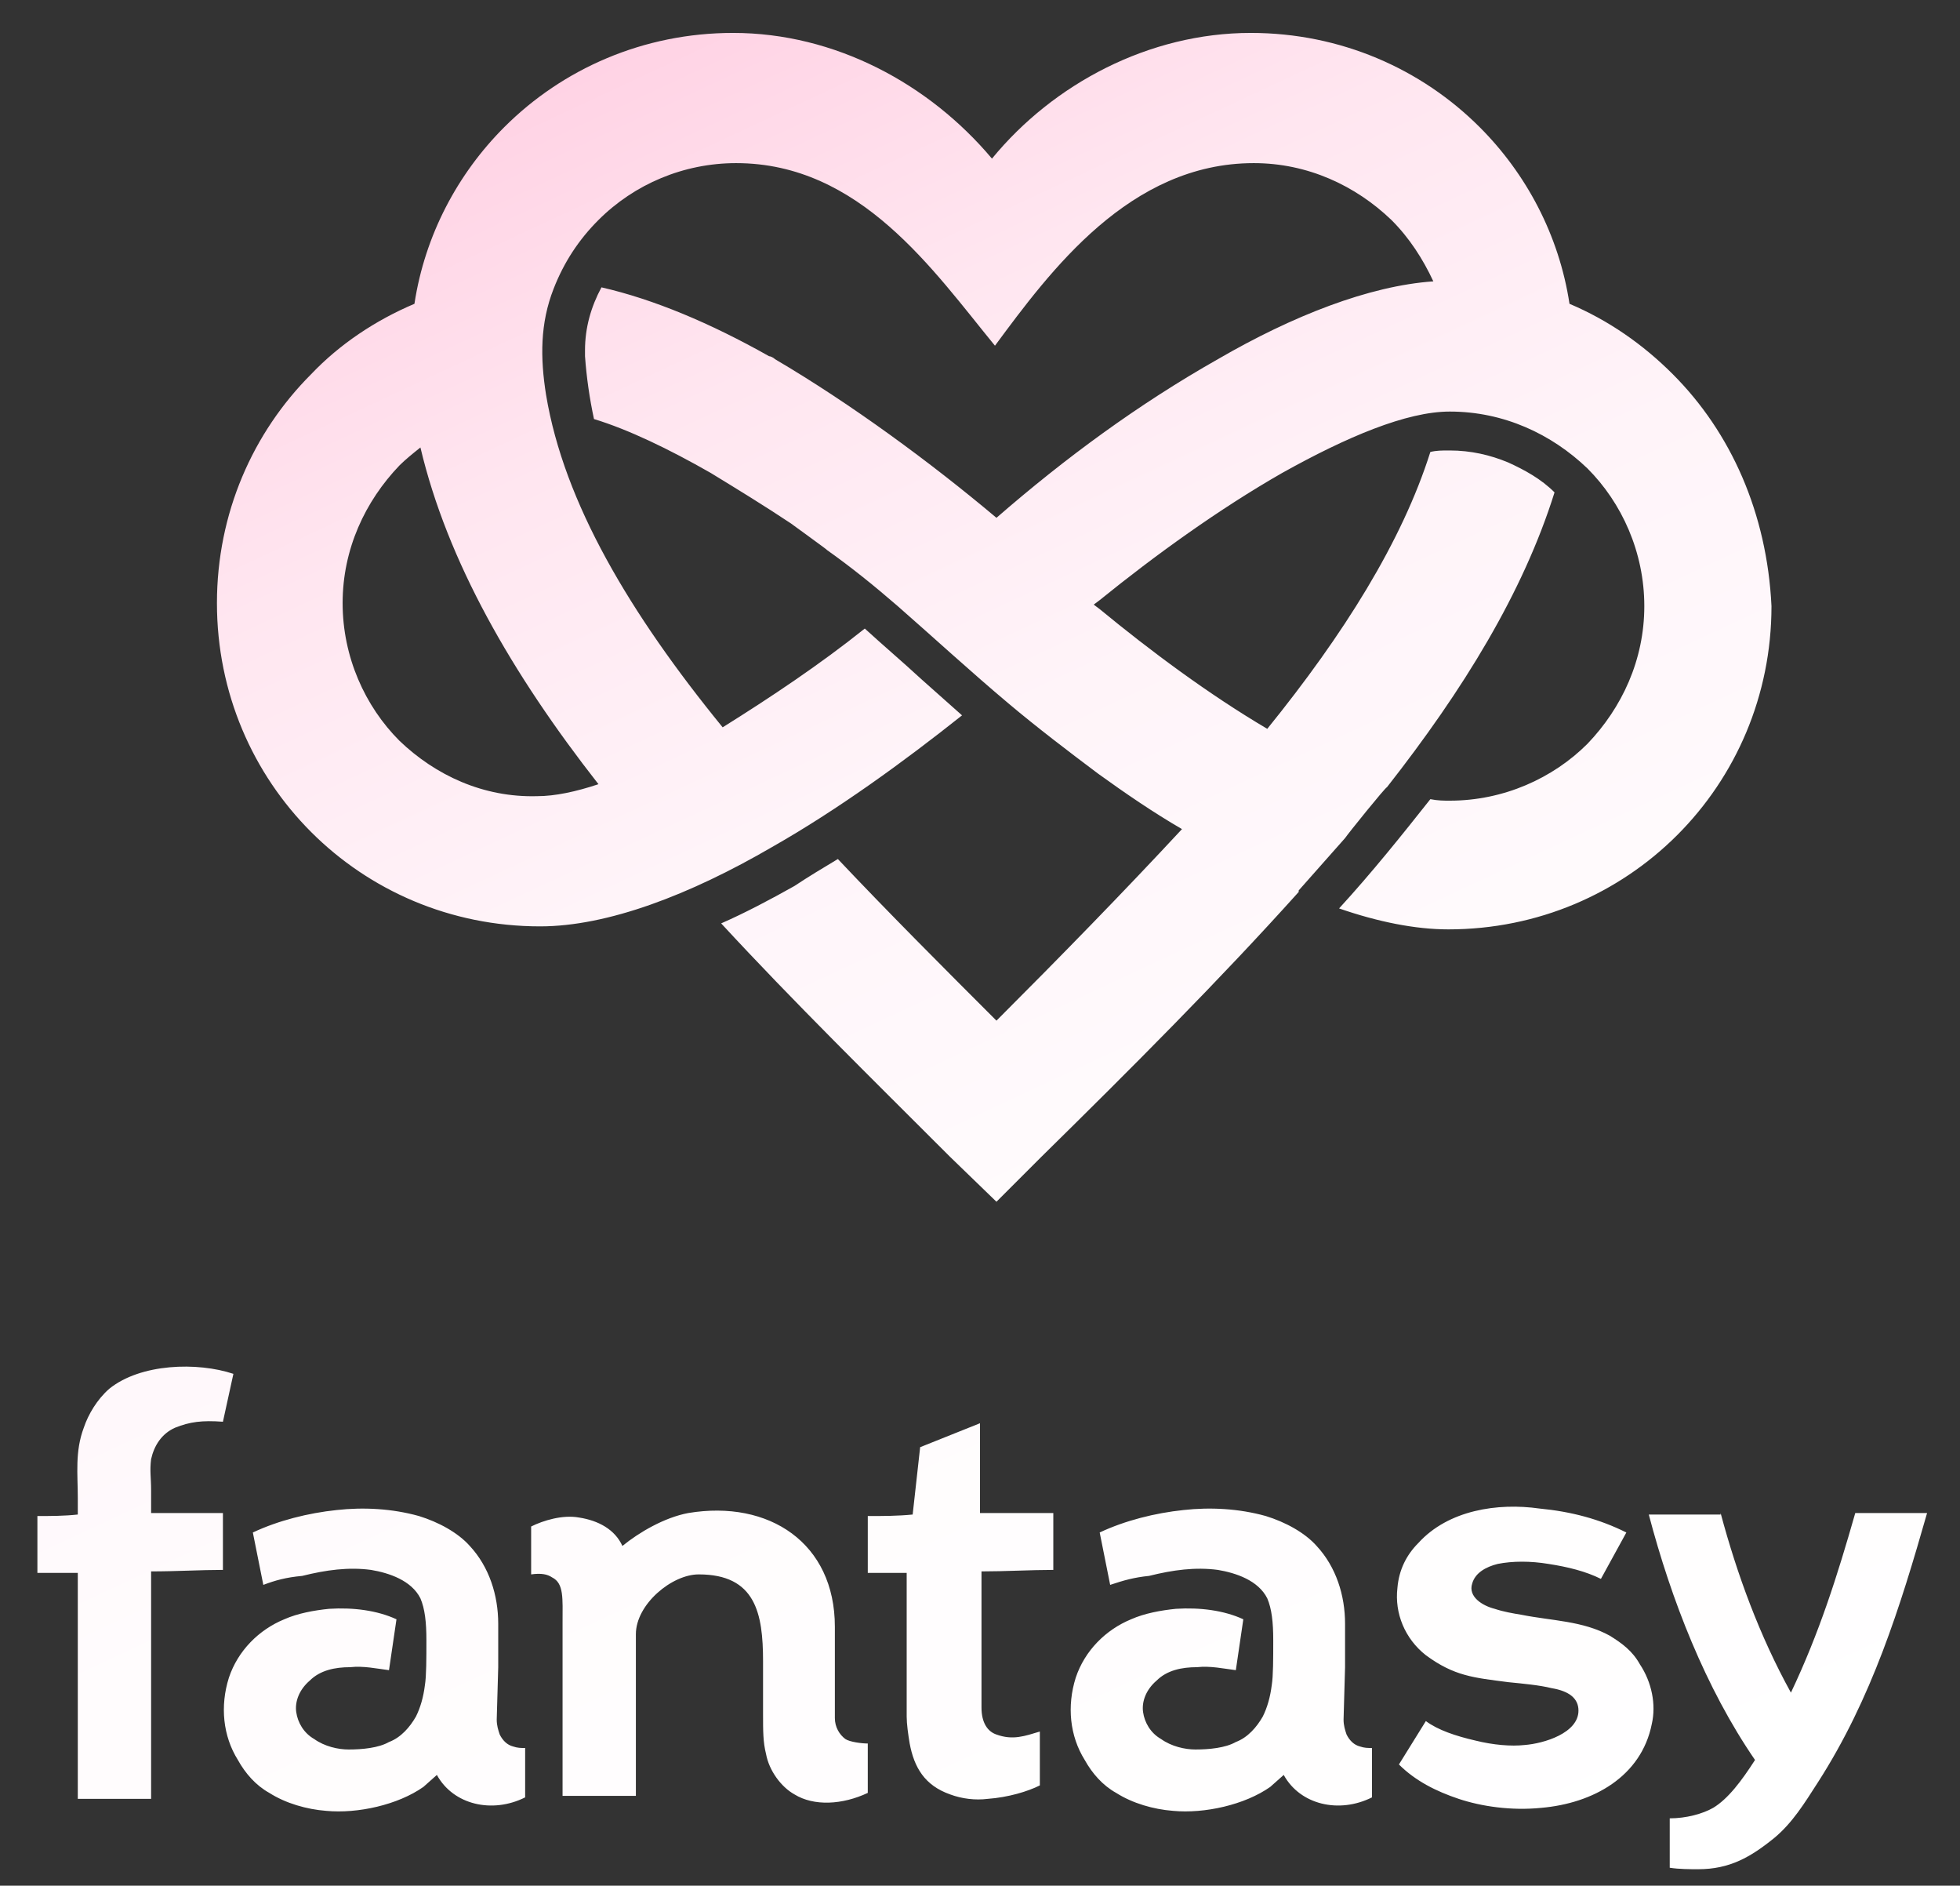 <svg xmlns="http://www.w3.org/2000/svg" viewBox="0 0 131 126" enable-background="new 0 0 131 126"><rect x="0" y="0" width="131" height="126" fill="#333333" stroke="none"/><style type="text/css">.st0{fill:url(#SVGID_1_);}</style><linearGradient id="SVGID_1_" gradientUnits="userSpaceOnUse" x1="28.424" y1="121.417" x2="89.197" y2="-8.912" gradientTransform="matrix(1 0 0 -1 0 128)"><stop offset="0" stop-color="#FFD0E3"/><stop offset=".012" stop-color="#FFD2E4"/><stop offset=".182" stop-color="#FFE6F0"/><stop offset=".375" stop-color="#FFF4F9"/><stop offset=".61" stop-color="#FFFCFD"/><stop offset="1" stop-color="#fff"/></linearGradient><path class="st0" d="M111.8 25c-2-2-4.3-3.6-6.9-4.7-.7-4.6-2.9-8.7-6-11.8-3.9-3.9-9.3-6.3-15.3-6.3-6.8 0-13.2 3.4-17.3 8.4-4.2-5-10.5-8.4-17.3-8.4-6 0-11.4 2.4-15.3 6.3-3.1 3.1-5.3 7.2-6 11.8-2.6 1.1-5 2.7-6.9 4.7-3.9 3.9-6.3 9.3-6.3 15.3s2.4 11.4 6.3 15.3 9.3 6.3 15.3 6.3c4.5 0 10-2.1 15.5-5.3 4.4-2.5 8.8-5.7 12.7-8.8l-2.7-2.4c-1.3-1.2-2.6-2.3-3.8-3.4-3 2.4-6.3 4.6-9.5 6.6-6.2-7.6-10.6-15-11.8-22.2-.4-2.5-.4-4.8.5-7.1.7-1.8 1.7-3.3 3-4.6 2.4-2.4 5.7-3.8 9.2-3.8 8.3 0 13.2 7.2 17.3 12.2 3.7-5 9-12.2 17.3-12.2 3.6 0 6.8 1.5 9.2 3.8 1.2 1.2 2.1 2.6 2.8 4.1-4.3.3-9.4 2.3-14.4 5.2-5.3 3-10.2 6.6-14.8 10.6-4.4-3.7-9.7-7.6-14.8-10.6-.1-.1-.3-.2-.4-.2-3.9-2.2-7.7-3.8-11.2-4.6-.7 1.3-1.1 2.7-1.1 4.2v.4c.1 1.4.3 2.8.6 4.2 2.3.7 5 2 7.8 3.6 1.8 1.1 3.6 2.2 5.4 3.4-.7-.5 2.9 2.1 2.3 1.7 1.7 1.2 3.3 2.5 4.8 3.8 2.4 2.1 4.9 4.4 7.4 6.5 1.9 1.6 4 3.2 6 4.7 1.8 1.3 3.7 2.6 5.6 3.7-3.9 4.2-8.1 8.5-12.4 12.8-3.6-3.6-7.2-7.2-10.6-10.8-1 .6-2 1.2-2.9 1.8-1.6.9-3.3 1.8-4.9 2.5 4.8 5.2 10.1 10.4 15.3 15.6l3.1 3 3-3c6-5.9 11.9-11.8 17.2-17.7v-.1l3.1-3.5c.2-.3 2.7-3.4 2.8-3.4 5.1-6.5 9.1-13 11.2-19.7-.9-.9-2-1.5-3.1-2-1.2-.5-2.5-.8-3.9-.8h-.1c-.4 0-.8 0-1.2.1-1.9 6-5.8 12.2-10.9 18.5-3.9-2.3-7.8-5.2-11.2-8l-.4-.3.4-.3c3.7-3 8-6.1 12.2-8.5 4.3-2.4 8.3-4.1 11.2-4.1 3.6 0 6.8 1.5 9.2 3.8 2.3 2.3 3.8 5.6 3.8 9.2s-1.5 6.8-3.8 9.2c-2.3 2.3-5.6 3.8-9.2 3.8-.4 0-.8 0-1.3-.1-1.9 2.4-3.9 4.9-6.1 7.3 2.6.9 5.1 1.4 7.3 1.4 6 0 11.4-2.4 15.3-6.3s6.3-9.3 6.3-15.3c-.3-6.2-2.7-11.6-6.6-15.5zm-85.1 24.5c-2.3-2.3-3.8-5.6-3.8-9.2 0-3.6 1.5-6.8 3.8-9.2.4-.4.9-.8 1.4-1.2 1.8 7.6 6.1 15.1 11.9 22.5-1.5.5-2.9.8-4.1.8-3.6.1-6.8-1.4-9.2-3.7zm-11.1 42.3l-.7 3.2c-1.4-.1-2.2 0-3.2.4-.9.4-1.4 1.2-1.6 2.1-.1.8 0 1.2 0 2.1v1.5h4.8v3.8c-1.5 0-3.1.1-4.8.1v15.2h-4.9v-15.1h-2.7v-3.8c.9 0 1.8 0 2.7-.1v-1.1c0-1.6-.2-3.1.4-4.7.3-.9.9-1.9 1.7-2.6 2.1-1.7 5.9-1.8 8.3-1m58.6 14.1l-.7-3.5c1.7-.8 3.7-1.3 5.6-1.5 1.8-.2 3.7-.1 5.5.4 1.3.4 2.6 1.1 3.4 2 1.3 1.4 1.9 3.3 1.9 5.2v2.9l-.1 3.5c0 .4.1.7.2 1 .2.4.5.7.9.8.3.1.5.1.8.1v3.3c-2.2 1.1-4.8.5-5.9-1.5l-.9.8c-1.7 1.2-4.4 1.8-6.5 1.6-1.3-.1-2.7-.5-3.8-1.2-.9-.5-1.6-1.3-2.1-2.2-1-1.6-1.2-3.6-.6-5.5.6-1.8 2-3.2 3.7-3.9.9-.4 2-.6 3-.7 1.6-.1 3.2.1 4.5.7l-.5 3.4c-.8-.1-1.7-.3-2.6-.2-1 0-2 .2-2.7.9-.7.6-1 1.4-.9 2.1.1.7.5 1.4 1.2 1.8.7.5 1.6.7 2.3.7.9 0 2-.1 2.7-.5.8-.3 1.4-1 1.8-1.7.3-.6.5-1.3.6-2.1.1-.6.1-1.8.1-3s-.1-2.1-.4-2.8c-.6-1.2-2.1-1.7-3.3-1.9-1.5-.2-3 0-4.6.4-1 .1-1.7.3-2.6.6m-18.4 8.9c0 .6.3 1.1.7 1.4.3.2 1.1.3 1.5.3v3.3c-1.7.8-3.6.9-4.9.1-.9-.5-1.7-1.6-1.9-2.7-.2-.8-.2-1.5-.2-2.7v-3.5c0-3.2-.5-5.8-4.3-5.8-1.8 0-4.2 2-4.2 4v10.8h-4.9v-11.6c0-1.6.1-2.6-.7-3-.3-.2-.7-.3-1.4-.2v-3.2c.8-.4 2.1-.8 3.2-.6 1.3.2 2.4.8 2.9 1.9 1.1-.9 2.8-1.9 4.4-2.2 5.4-.9 9.8 2 9.8 7.6v6.1zm2.3-13.5c.9 0 1.9 0 2.9-.1l.5-4.5 4-1.6v6h4.9v3.8c-1.5 0-3.2.1-4.8.1v9.1c0 1 .4 1.6 1 1.8 1.1.4 1.9.1 2.9-.2v3.6c-.8.4-2.1.8-3.5.9-.8.1-1.7 0-2.5-.3-1.7-.6-2.4-1.8-2.7-3.4-.1-.6-.2-1.3-.2-1.8v-9.6h-2.6v-3.8zm-40.5 4.6l-.7-3.5c1.7-.8 3.7-1.3 5.6-1.5 1.8-.2 3.7-.1 5.5.4 1.3.4 2.6 1.1 3.4 2 1.3 1.4 1.9 3.3 1.9 5.2v2.9l-.1 3.5c0 .4.1.7.2 1 .2.4.5.7.9.8.3.1.5.1.8.1v3.3c-2.2 1.1-4.8.5-5.9-1.5l-.9.8c-1.7 1.2-4.4 1.8-6.5 1.6-1.3-.1-2.7-.5-3.8-1.2-.9-.5-1.6-1.3-2.1-2.2-1-1.6-1.2-3.6-.6-5.5.6-1.8 2-3.2 3.7-3.9.9-.4 2-.6 3-.7 1.6-.1 3.2.1 4.5.7l-.5 3.4c-.8-.1-1.7-.3-2.6-.2-1 0-2 .2-2.7.9-.7.6-1 1.4-.9 2.1.1.7.5 1.4 1.2 1.8.7.5 1.6.7 2.3.7.9 0 2-.1 2.7-.5.8-.3 1.4-1 1.8-1.7.3-.6.5-1.3.6-2.1.1-.6.1-1.8.1-3s-.1-2.1-.4-2.8c-.6-1.2-2.1-1.7-3.3-1.9-1.5-.2-3 0-4.6.4-1.1.1-1.8.3-2.6.6m77.7 9.1c.8.6 2 1 3.3 1.3 1.2.3 2.4.4 3.3.3 1.3-.1 3.6-.8 3.6-2.3 0-.8-.6-1.3-1.8-1.5-.8-.2-1.9-.3-2.9-.4-2.3-.3-3.6-.4-5.5-1.8-1.4-1.1-2.1-2.8-1.9-4.5.1-1.2.6-2.2 1.4-3 2-2.2 5.3-2.7 8.1-2.3 2.1.2 4 .7 5.8 1.6l-1.7 3.1c-1-.5-2.2-.8-3.5-1-1.2-.2-2.4-.2-3.4 0-.8.2-1.5.6-1.7 1.3-.3.9.7 1.5 1.5 1.7.6.2 1.2.3 1.8.4 2 .4 4.1.4 5.9 1.4.8.5 1.5 1 2 1.9.8 1.2 1.1 2.7.8 4-.7 3.5-3.9 5.3-7.4 5.6-2 .2-4-.1-5.5-.6s-2.9-1.2-4-2.3l1.8-2.9zm19.7-13.9c1.1 4.1 2.6 8.2 4.7 12 1.9-4 3.1-7.8 4.3-12h4.8c-1.8 6.3-3.7 12.4-7.3 18-.9 1.4-1.7 2.7-2.9 3.7-1.6 1.3-3 2.1-5.1 2.1-.5 0-1.3 0-1.9-.1v-3.3c1.1 0 2.2-.3 2.9-.7 1-.6 1.9-1.8 2.8-3.2-3.3-4.8-5.6-10.7-7.1-16.4h4.8z"/></svg>